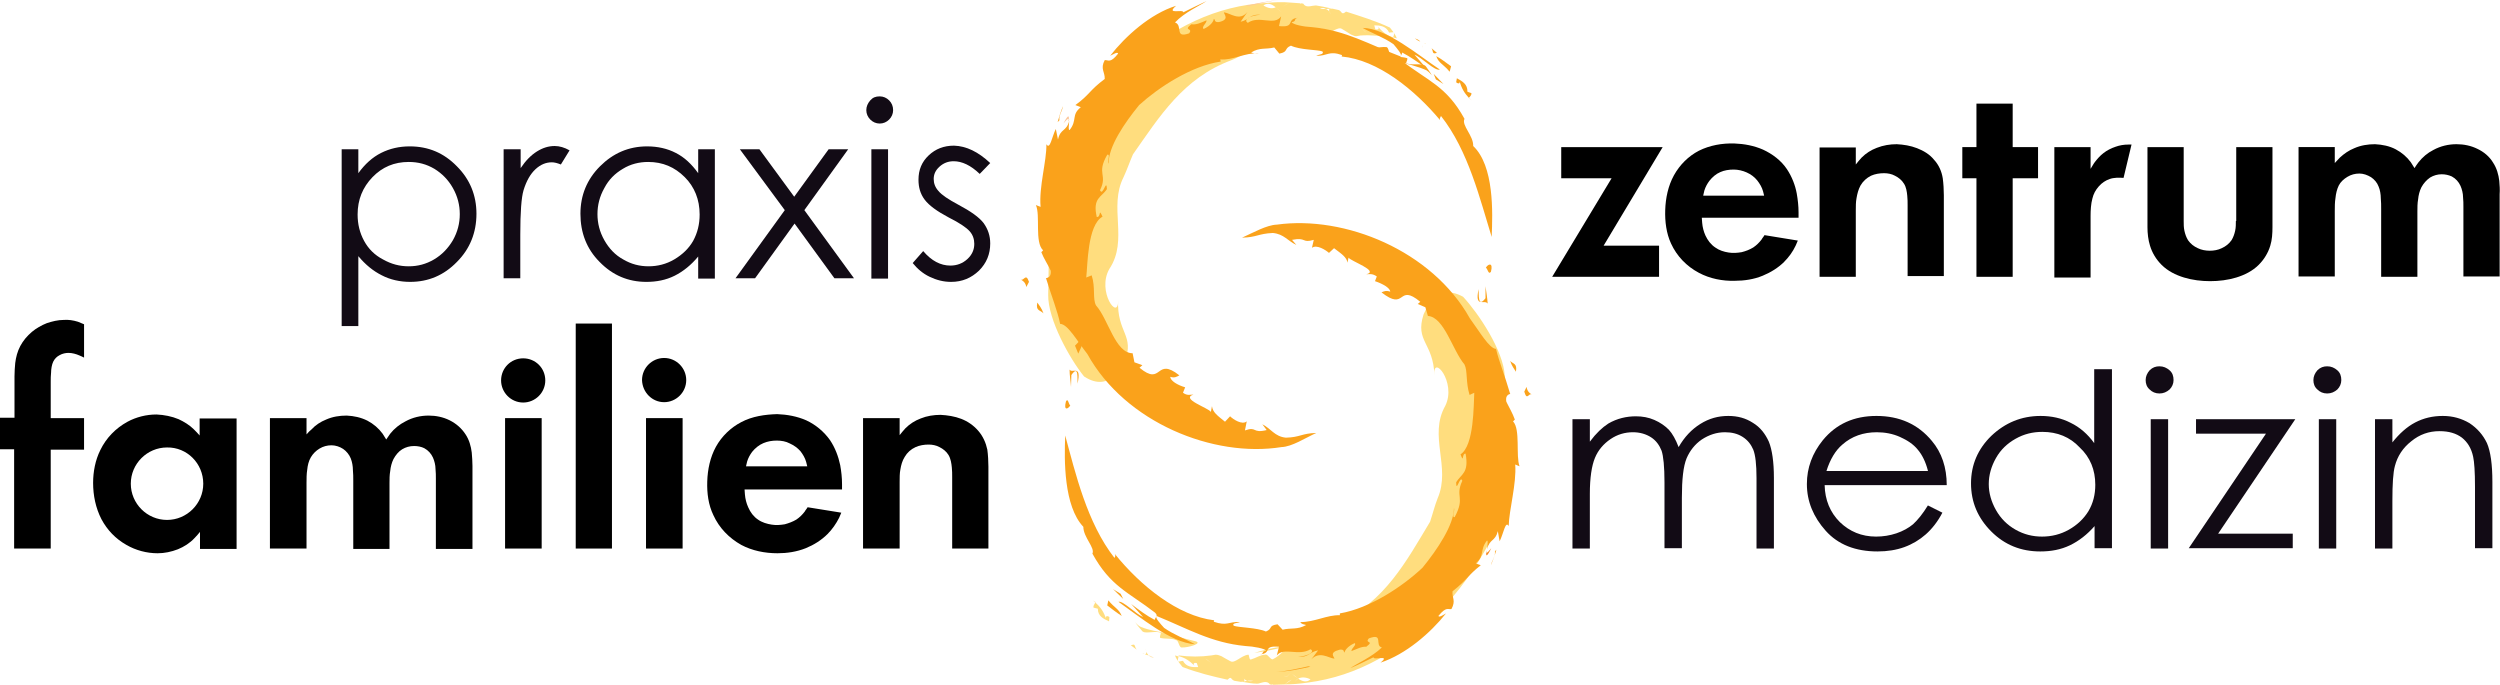 <?xml version="1.0" encoding="utf-8"?>
<!-- Generator: Adobe Illustrator 21.0.0, SVG Export Plug-In . SVG Version: 6.00 Build 0)  -->
<svg version="1.1" id="Ebene_1" xmlns="http://www.w3.org/2000/svg" xmlns:xlink="http://www.w3.org/1999/xlink" x="0px" y="0px"
	 width="690px" height="189px" viewBox="0 0 690 189" style="enable-background:new 0 0 690 189;" xml:space="preserve">
<style type="text/css">
	.st0{fill-rule:evenodd;clip-rule:evenodd;fill:#120B15;}
	.st1{fill-rule:evenodd;clip-rule:evenodd;}
	.st2{fill-rule:evenodd;clip-rule:evenodd;fill:#FFDD7E;}
	.st3{fill-rule:evenodd;clip-rule:evenodd;fill:#FAA21B;}
	.st4{fill-rule:evenodd;clip-rule:evenodd;fill:#FFE5B0;}
	.st5{fill-rule:evenodd;clip-rule:evenodd;fill:#FCC79B;}
	.st6{fill-rule:evenodd;clip-rule:evenodd;fill:#F6861F;}
</style>
<g>
	<path class="st0" d="M112.8,44.7c-4,0-7.3,1.4-10,4.2c-2.7,2.8-4.1,6.2-4.1,10.3c0,2.7,0.6,5.1,1.8,7.3c1.2,2.2,2.9,3.9,5.2,5.1
		c2.3,1.3,4.6,1.9,7.1,1.9c2.5,0,4.8-0.6,7-1.9c2.2-1.3,3.9-3.1,5.2-5.3c1.3-2.3,1.9-4.7,1.9-7.2c0-2.5-0.6-4.9-1.9-7.2
		c-1.3-2.3-3-4-5.1-5.3C117.7,45.3,115.4,44.7,112.8,44.7L112.8,44.7L112.8,44.7z M94.3,41.2h4.6v6.6c1.8-2.5,3.9-4.4,6.3-5.6
		c2.4-1.2,5-1.8,7.9-1.8c5.1,0,9.4,1.8,13,5.5c3.6,3.6,5.4,8,5.4,13.1c0,5.2-1.8,9.7-5.4,13.3c-3.6,3.7-7.9,5.5-12.9,5.5
		c-2.8,0-5.5-0.6-7.8-1.8c-2.4-1.2-4.5-2.9-6.5-5.3v19.3h-4.6V41.2L94.3,41.2L94.3,41.2z"/>
	<path class="st0" d="M139.1,41.2h4.6v5.2c1.4-2.1,2.9-3.6,4.5-4.6c1.6-1,3.2-1.5,4.9-1.5c1.3,0,2.7,0.4,4.1,1.2l-2.4,3.9
		c-1-0.4-1.8-0.6-2.5-0.6c-1.6,0-3.1,0.6-4.5,1.9c-1.4,1.3-2.5,3.2-3.3,5.8c-0.6,2-0.9,6.1-0.9,12.3v12h-4.6V41.2L139.1,41.2
		L139.1,41.2z"/>
	<path class="st0" d="M178.9,44.7c-2.5,0-4.9,0.6-7,1.9c-2.2,1.3-3.9,3-5.1,5.3c-1.3,2.3-1.9,4.7-1.9,7.2c0,2.5,0.6,4.9,1.9,7.2
		c1.3,2.3,3,4.1,5.2,5.3c2.2,1.3,4.5,1.9,7,1.9c2.5,0,4.9-0.6,7.1-1.9c2.2-1.3,4-3,5.2-5.1c1.2-2.2,1.8-4.6,1.8-7.3
		c0-4.1-1.4-7.6-4.1-10.3C186.2,46.1,182.9,44.7,178.9,44.7L178.9,44.7L178.9,44.7z M197.3,41.2v35.7h-4.6v-6.1
		c-1.9,2.3-4.1,4.1-6.5,5.3c-2.4,1.2-5,1.7-7.8,1.7c-5,0-9.3-1.8-12.9-5.5c-3.6-3.6-5.3-8.1-5.3-13.3c0-5.1,1.8-9.5,5.4-13.1
		c3.6-3.6,7.9-5.5,13-5.5c2.9,0,5.6,0.6,7.9,1.8c2.4,1.2,4.4,3.1,6.2,5.6v-6.6H197.3L197.3,41.2L197.3,41.2z"/>
	<polygon class="st0" points="204.2,41.2 209.6,41.2 219.2,54.3 228.7,41.2 234.1,41.2 222,58 235.7,76.8 230.3,76.8 219.3,61.7 
		208.4,76.8 203,76.8 216.6,58 204.2,41.2 204.2,41.2 	"/>
	<path class="st0" d="M240.5,41.2h4.6v35.7h-4.6V41.2L240.5,41.2L240.5,41.2z M242.8,26.6c1,0,1.9,0.4,2.6,1.1
		c0.7,0.7,1.1,1.6,1.1,2.7c0,1-0.4,1.9-1.1,2.6c-0.7,0.7-1.6,1.1-2.6,1.1c-1,0-1.9-0.4-2.6-1.1c-0.7-0.7-1.1-1.6-1.1-2.6
		c0-1,0.4-1.9,1.1-2.7C240.9,26.9,241.7,26.6,242.8,26.6L242.8,26.6L242.8,26.6z"/>
	<path class="st0" d="M273.3,45l-2.9,3c-2.5-2.4-4.9-3.5-7.2-3.5c-1.5,0-2.8,0.5-3.9,1.5c-1.1,1-1.6,2.1-1.6,3.4
		c0,1.2,0.4,2.3,1.3,3.3c0.9,1.1,2.7,2.3,5.5,3.8c3.4,1.8,5.8,3.5,7,5.1c1.2,1.7,1.8,3.5,1.8,5.6c0,2.9-1,5.4-3.1,7.5
		c-2.1,2-4.6,3.1-7.7,3.1c-2.1,0-4-0.5-5.9-1.4c-1.9-0.9-3.4-2.2-4.7-3.8l2.9-3.3c2.3,2.7,4.8,4,7.5,4c1.8,0,3.4-0.6,4.7-1.8
		c1.3-1.2,1.9-2.6,1.9-4.2c0-1.3-0.4-2.5-1.3-3.5c-0.9-1-2.8-2.3-5.8-3.8c-3.2-1.7-5.4-3.3-6.6-4.9c-1.2-1.6-1.7-3.4-1.7-5.5
		c0-2.7,0.9-4.9,2.8-6.7c1.9-1.8,4.2-2.7,7-2.7C266.7,40.3,270,41.9,273.3,45L273.3,45L273.3,45z"/>
	<path class="st0" d="M434,115.7h4.8v6.2c1.7-2.3,3.4-3.9,5.1-5c2.4-1.4,5-2,7.6-2c1.8,0,3.5,0.3,5.1,1c1.6,0.7,2.9,1.6,4,2.7
		c1,1.1,1.9,2.7,2.7,4.8c1.6-2.8,3.6-4.9,6-6.4c2.4-1.5,4.9-2.2,7.7-2.2c2.6,0,4.8,0.6,6.8,1.9c2,1.2,3.4,3,4.4,5.2
		c0.9,2.2,1.4,5.6,1.4,10v19.5h-4.8v-19.4c0-3.8-0.3-6.4-0.9-7.9c-0.6-1.4-1.5-2.6-2.9-3.5c-1.4-0.9-3-1.3-4.9-1.3
		c-2.3,0-4.4,0.7-6.4,2c-1.9,1.3-3.3,3.1-4.2,5.2c-0.9,2.2-1.3,5.8-1.3,10.9v13.9h-4.8v-18.2c0-4.3-0.3-7.2-0.8-8.7
		c-0.6-1.5-1.5-2.8-2.9-3.7c-1.4-0.9-3.1-1.4-5-1.4c-2.2,0-4.3,0.6-6.2,1.9c-1.9,1.3-3.4,3-4.3,5.2c-0.9,2.2-1.4,5.5-1.4,9.9v15.1
		H434V115.7L434,115.7L434,115.7z"/>
	<path class="st0" d="M532.1,129.9c-0.6-2.4-1.6-4.4-2.8-5.8c-1.2-1.5-2.9-2.6-4.9-3.5c-2-0.9-4.2-1.3-6.4-1.3
		c-3.7,0-6.9,1.1-9.5,3.4c-1.9,1.6-3.4,4.1-4.4,7.3H532.1L532.1,129.9L532.1,129.9z M532.1,139.5l4,2c-1.3,2.5-2.9,4.5-4.6,6
		c-1.7,1.5-3.7,2.7-5.9,3.5c-2.2,0.8-4.7,1.2-7.4,1.2c-6.1,0-10.9-1.9-14.3-5.7c-3.4-3.8-5.2-8.1-5.2-12.9c0-4.5,1.5-8.5,4.4-12.1
		c3.7-4.5,8.6-6.7,14.8-6.7c6.4,0,11.5,2.3,15.3,6.9c2.7,3.2,4.1,7.3,4.1,12.2h-33.7c0.1,4.1,1.5,7.5,4.2,10.2c2.7,2.6,6,4,10,4
		c1.9,0,3.8-0.3,5.6-0.9c1.8-0.6,3.4-1.5,4.6-2.5C529.3,143.5,530.7,141.8,532.1,139.5L532.1,139.5L532.1,139.5z"/>
	<path class="st0" d="M563.7,119.2c-2.7,0-5.1,0.6-7.4,1.9c-2.3,1.3-4.1,3-5.4,5.3c-1.3,2.3-2,4.7-2,7.2c0,2.5,0.7,4.9,2,7.2
		c1.3,2.3,3.1,4.1,5.4,5.4c2.3,1.3,4.7,1.9,7.3,1.9c2.6,0,5.1-0.6,7.4-1.9c2.3-1.3,4.1-3,5.4-5.1c1.3-2.2,1.9-4.6,1.9-7.3
		c0-4.1-1.4-7.6-4.3-10.3C571.3,120.6,567.8,119.2,563.7,119.2L563.7,119.2L563.7,119.2z M582.9,101.9v49.4h-4.8v-6.1
		c-2,2.3-4.3,4.1-6.8,5.3c-2.5,1.2-5.2,1.7-8.2,1.7c-5.3,0-9.8-1.8-13.5-5.5c-3.7-3.7-5.6-8.1-5.6-13.3c0-5.1,1.9-9.5,5.6-13.1
		c3.8-3.6,8.3-5.5,13.6-5.5c3,0,5.8,0.6,8.3,1.9c2.5,1.2,4.7,3.1,6.5,5.6v-20.4H582.9L582.9,101.9L582.9,101.9z"/>
	<path class="st0" d="M593.6,115.7h4.8v35.7h-4.8V115.7L593.6,115.7L593.6,115.7z M596,101.1c1.1,0,2,0.4,2.8,1.1
		c0.8,0.7,1.1,1.6,1.1,2.7c0,1-0.4,1.9-1.1,2.6c-0.8,0.7-1.7,1.1-2.8,1.1c-1.1,0-2-0.4-2.7-1.1c-0.8-0.7-1.1-1.6-1.1-2.6
		c0-1,0.4-1.9,1.1-2.7C594.1,101.4,595,101.1,596,101.1L596,101.1L596,101.1z"/>
	<polygon class="st0" points="606.1,115.7 633.5,115.7 612.2,147.3 632.8,147.3 632.8,151.3 604.1,151.3 625.4,119.7 606.1,119.7 
		606.1,115.7 606.1,115.7 	"/>
	<path class="st0" d="M640,115.7h4.8v35.7H640V115.7L640,115.7L640,115.7z M642.3,101.1c1.1,0,2,0.4,2.8,1.1
		c0.8,0.7,1.1,1.6,1.1,2.7c0,1-0.4,1.9-1.1,2.6c-0.8,0.7-1.7,1.1-2.8,1.1c-1.1,0-2-0.4-2.7-1.1c-0.8-0.7-1.1-1.6-1.1-2.6
		c0-1,0.4-1.9,1.1-2.7C640.4,101.4,641.3,101.1,642.3,101.1L642.3,101.1L642.3,101.1z"/>
	<path class="st0" d="M655.5,115.7h4.8v6.4c1.9-2.4,4-4.3,6.3-5.5c2.3-1.2,4.8-1.8,7.6-1.8c2.8,0,5.2,0.7,7.4,2
		c2.1,1.4,3.7,3.2,4.8,5.5c1,2.3,1.5,5.9,1.5,10.7v18.3h-4.8v-17c0-4.1-0.2-6.8-0.5-8.2c-0.5-2.4-1.6-4.1-3.1-5.3
		c-1.6-1.2-3.6-1.8-6.2-1.8c-2.9,0-5.5,0.9-7.8,2.8c-2.3,1.8-3.8,4.1-4.5,6.8c-0.5,1.8-0.7,5-0.7,9.7v13.1h-4.8V115.7L655.5,115.7
		L655.5,115.7z"/>
	<path class="st1" d="M3.9,151.4h10.1v-27.3h9.2v-8.7h-9.2v-10c0-0.8,0-1.8,0.1-2.6c0-0.9,0.2-2.2,0.6-3c0.4-0.8,1-1.4,1.8-1.8
		c0.7-0.4,1.6-0.6,2.4-0.6c1,0,2.1,0.3,3,0.7c0.4,0.2,1,0.4,1.3,0.6v-9.2c-0.5-0.2-1.2-0.5-1.7-0.7c-1.3-0.4-2.6-0.6-3.9-0.5
		c-1.6,0-3.2,0.4-4.7,0.9c-1.5,0.6-2.9,1.4-4.1,2.4c-1.3,1.1-2.4,2.4-3.2,3.9c-0.8,1.5-1.2,3.1-1.4,4.7c-0.1,1.1-0.2,2.5-0.2,3.7
		v11.4H0v8.7h3.9V151.4L3.9,151.4L3.9,151.4z"/>
	<path class="st1" d="M56.1,133.5c0,5.5-4.5,10-10,10c-5.5,0-10-4.5-10-10c0-5.5,4.5-10,10-10C51.6,123.4,56.1,127.9,56.1,133.5
		L56.1,133.5L56.1,133.5z M35.2,116.4c-3.3,1.8-5.9,4.5-7.5,7.8c-1.4,2.8-2,6-2,9.1c0,3.4,0.7,6.9,2.3,10c1.6,3,3.9,5.4,6.9,7.1
		c2.6,1.5,5.6,2.3,8.6,2.3c1.9,0,3.8-0.4,5.6-1.1c1.7-0.7,3.3-1.7,4.6-3.1c0.5-0.5,1.1-1.2,1.5-1.7v4.7h10.1v-36H55.1v4.7
		c-0.4-0.5-1.1-1.2-1.6-1.7c-1.2-1.2-2.7-2.1-4.2-2.8c-1.9-0.8-4-1.2-6.1-1.3C40.4,114.4,37.6,115.1,35.2,116.4L35.2,116.4
		L35.2,116.4z"/>
	<path class="st1" d="M84.6,119.9v-4.5H74.5v36h10.1v-18.1c0-1.2,0-2.5,0.2-3.7c0.1-1.1,0.4-2.4,1-3.4c0.6-1,1.4-1.8,2.4-2.4
		c1-0.6,2.1-0.9,3.3-0.9c1.1,0,2.3,0.4,3.2,1c0.9,0.6,1.7,1.6,2.1,2.6c0.4,1,0.6,2.2,0.6,3.2c0.1,1,0.1,2,0.1,3v18.8h10v-18.1
		c0-1.1,0-2.3,0.2-3.4c0.1-1.1,0.4-2.3,0.9-3.3c0.6-1.1,1.4-2.1,2.4-2.7c1-0.6,2.1-0.9,3.3-0.9c1,0,2,0.2,2.8,0.6
		c1.1,0.6,1.9,1.5,2.4,2.6c0.4,0.9,0.7,2.1,0.7,3.1c0.1,0.9,0.1,1.9,0.1,2.7v19.4h10.1v-22.9c0-1.2-0.1-2.5-0.2-3.7
		c-0.2-1.7-0.7-3.5-1.7-5c-1.1-1.7-2.6-3-4.4-3.9c-1.8-0.9-3.8-1.3-5.8-1.3c-2.2,0-4.4,0.5-6.4,1.6c-1.6,0.8-3.1,2-4.2,3.4
		c-0.3,0.5-0.8,1.1-1.1,1.6c-0.3-0.5-0.7-1.1-1-1.6c-1.1-1.5-2.5-2.7-4.2-3.6c-1.8-0.9-3.7-1.3-5.7-1.4c-2,0-3.9,0.3-5.7,1.1
		c-1.5,0.6-2.9,1.5-4,2.7C85.6,118.8,85,119.4,84.6,119.9L84.6,119.9L84.6,119.9z"/>
	<path class="st1" d="M144.4,98.9c-3.4,0-6.1,2.7-6.1,6.1c0,3.3,2.7,6.1,6.1,6.1c3.3,0,6.1-2.7,6.1-6.1
		C150.5,101.6,147.8,98.9,144.4,98.9L144.4,98.9L144.4,98.9z"/>
	<polygon class="st1" points="139.4,151.4 149.5,151.4 149.5,115.4 139.4,115.4 139.4,151.4 	"/>
	<polygon class="st1" points="158.9,151.4 168.9,151.4 168.9,89.3 158.9,89.3 158.9,151.4 	"/>
	<path class="st1" d="M183.3,111c3.3,0,6.1-2.7,6.1-6.1c0-3.3-2.7-6.1-6.1-6.1c-3.3,0-6.1,2.7-6.1,6.1
		C177.3,108.3,180,111,183.3,111L183.3,111L183.3,111z"/>
	<polygon class="st1" points="178.3,151.4 188.4,151.4 188.4,115.4 178.3,115.4 178.3,151.4 	"/>
	<path class="st1" d="M220.9,124.5c0.7,0.9,1.3,1.9,1.6,3c0.1,0.4,0.2,0.9,0.3,1.2h-16.9c0.1-0.4,0.2-0.9,0.3-1.3
		c0.3-1,0.8-1.9,1.4-2.7c0.8-1,1.9-1.9,3.1-2.4c1.2-0.5,2.4-0.7,3.7-0.7c1.2,0,2.5,0.2,3.6,0.8C219.1,122.9,220.1,123.6,220.9,124.5
		L220.9,124.5L220.9,124.5z M204.6,116.5c-2.9,1.5-5.4,3.9-7,6.8c-1.6,2.9-2.3,6.3-2.4,9.6c-0.1,3.2,0.3,6.4,1.7,9.3
		c1.6,3.5,4.3,6.3,7.7,8.2c3,1.6,6.5,2.3,10,2.3c2.6,0,5.3-0.4,7.8-1.4c2.2-0.9,4.3-2.2,6-3.9c1.3-1.3,2.4-2.9,3.2-4.5
		c0.2-0.4,0.4-1,0.6-1.4l-9.3-1.5c-0.2,0.4-0.6,0.8-0.8,1.2c-0.6,0.8-1.4,1.6-2.3,2.2c-1,0.6-2.1,1-3.2,1.3
		c-1.2,0.2-2.4,0.3-3.6,0.1c-1.3-0.2-2.7-0.6-3.8-1.4c-1.2-0.8-2.1-2-2.7-3.4c-0.5-1.1-0.8-2.3-0.9-3.5c0-0.4-0.1-0.9-0.1-1.4h26.9
		c0-0.4,0-1.1,0-1.5c0-1.8-0.2-3.5-0.5-5.2c-0.5-2.4-1.4-4.8-2.8-6.9c-1.7-2.4-4-4.3-6.6-5.5c-2.5-1.1-5.3-1.6-8-1.7
		C211.1,114.4,207.6,114.9,204.6,116.5L204.6,116.5L204.6,116.5z"/>
	<path class="st1" d="M259.6,114.5c-1.9,0-3.8,0.3-5.5,1c-1.6,0.6-3,1.5-4.2,2.7c-0.5,0.5-1.1,1.3-1.6,1.9v-4.7h-10.1v36h10.1V133
		c0-1.1,0-2.4,0.2-3.4c0.2-1.2,0.5-2.4,1.2-3.5c0.7-1.2,1.7-2.1,3-2.7c1.1-0.5,2.4-0.7,3.6-0.7c1,0,2.1,0.2,3,0.7
		c1,0.5,1.9,1.2,2.5,2.2c0.6,1,0.8,2.3,0.9,3.4c0.1,0.9,0.1,1.8,0.1,2.7v19.7h10v-22.6c0-1.4-0.1-3.3-0.3-4.7
		c-0.4-1.9-1.2-3.7-2.5-5.2c-1.3-1.5-2.9-2.6-4.7-3.3C263.5,114.9,261.5,114.6,259.6,114.5L259.6,114.5L259.6,114.5z"/>
	<polygon class="st1" points="458.9,40.6 430.9,40.6 430.9,49.2 444.8,49.2 428.4,76.4 457.9,76.4 457.9,67.8 442.6,67.8 
		458.9,40.6 458.9,40.6 	"/>
	<path class="st1" d="M470.1,53.9c0.1-0.4,0.2-0.9,0.3-1.3c0.3-1,0.8-1.9,1.4-2.7c0.8-1,1.8-1.9,3-2.4c1.1-0.5,2.4-0.7,3.7-0.7
		c1.2,0,2.5,0.3,3.6,0.8c1.1,0.5,2.1,1.2,2.9,2.2c0.7,0.9,1.3,1.9,1.6,3c0.1,0.4,0.2,0.9,0.3,1.2H470.1L470.1,53.9L470.1,53.9z
		 M493.2,46.7c-1.6-2.4-4-4.2-6.6-5.4c-2.5-1.1-5.2-1.6-7.9-1.7c-3.4-0.1-6.8,0.5-9.8,2c-2.9,1.5-5.3,3.9-6.9,6.8
		c-1.6,2.9-2.3,6.3-2.4,9.6c-0.1,3.1,0.3,6.4,1.6,9.2c1.6,3.5,4.3,6.3,7.7,8.1c3,1.6,6.5,2.3,9.9,2.2c2.6,0,5.3-0.4,7.7-1.4
		c2.2-0.9,4.3-2.2,5.9-3.8c1.3-1.3,2.4-2.8,3.2-4.5c0.2-0.4,0.4-1,0.6-1.4l-9.2-1.5c-0.2,0.4-0.6,0.8-0.8,1.2
		c-0.6,0.8-1.4,1.6-2.3,2.2c-1,0.6-2,1-3.2,1.3c-1.2,0.2-2.4,0.3-3.6,0.1c-1.3-0.2-2.6-0.6-3.7-1.4c-1.2-0.8-2.1-2-2.7-3.3
		c-0.5-1.1-0.8-2.3-0.9-3.5c0-0.4-0.1-0.9-0.1-1.4h26.7c0-0.4,0-1.1,0-1.5c0-1.7-0.2-3.5-0.5-5.2C495.5,51.2,494.6,48.8,493.2,46.7
		L493.2,46.7L493.2,46.7z"/>
	<path class="st1" d="M533.8,44.1c-1.2-1.5-2.9-2.5-4.7-3.2c-1.8-0.7-3.7-1-5.6-1.1c-1.9,0-3.7,0.3-5.5,1c-1.6,0.6-3,1.5-4.2,2.7
		c-0.5,0.5-1.1,1.3-1.6,1.9v-4.7h-10v35.7h10V58.1c0-1.1,0-2.4,0.2-3.4c0.2-1.2,0.5-2.4,1.1-3.5c0.7-1.2,1.7-2.1,2.9-2.7
		c1.1-0.5,2.4-0.7,3.6-0.7c1,0,2.1,0.2,3,0.7c1,0.5,1.9,1.2,2.5,2.2c0.6,0.9,0.8,2.2,0.9,3.3c0.1,0.9,0.1,1.8,0.1,2.7v19.5h10V53.9
		c0-1.4-0.1-3.3-0.3-4.7C535.9,47.3,535.1,45.5,533.8,44.1L533.8,44.1L533.8,44.1z"/>
	<polygon class="st1" points="555.5,28.6 545.5,28.6 545.5,40.6 541.6,40.6 541.6,49.2 545.5,49.2 545.5,76.4 555.5,76.4 
		555.5,49.2 562.5,49.2 562.5,40.6 555.5,40.6 555.5,28.6 555.5,28.6 	"/>
	<path class="st1" d="M588.3,39.9c-0.3,0-0.6,0-0.9,0c-1.2,0-2.4,0.2-3.5,0.6c-1.2,0.4-2.4,1-3.4,1.8c-0.9,0.7-1.6,1.5-2.3,2.4
		c-0.4,0.5-0.8,1.3-1.2,1.9v-6H567v36H577V59.6c0-1.5,0.1-3.4,0.5-4.8c0.3-1.3,0.9-2.4,1.8-3.4c0.8-0.9,1.8-1.6,3-2
		c1.1-0.4,2.6-0.4,3.8-0.3L588.3,39.9L588.3,39.9L588.3,39.9z"/>
	<path class="st1" d="M617.1,61c0,0.9,0,1.8-0.2,2.7c-0.2,0.9-0.5,1.8-1,2.6c-0.7,1-1.6,1.7-2.7,2.2c-1,0.5-2.2,0.7-3.3,0.7
		c-1.1,0-2.3-0.2-3.3-0.7c-1.1-0.5-2-1.2-2.7-2.2c-0.5-0.8-0.8-1.7-1-2.6c-0.2-0.9-0.2-1.8-0.2-2.7V40.6h-10v22.1
		c0,1.7,0.2,3.5,0.7,5.1c0.6,2,1.7,3.8,3.2,5.3c1.7,1.7,3.9,2.8,6.2,3.5c2.3,0.7,4.8,1,7.2,1c2.4,0,4.9-0.3,7.2-1
		c2.3-0.7,4.5-1.8,6.2-3.5c1.5-1.5,2.6-3.3,3.2-5.3c0.5-1.6,0.6-3.4,0.6-5.1V40.6h-10V61L617.1,61L617.1,61z"/>
	<path class="st1" d="M689.8,49.9c-0.2-1.7-0.7-3.5-1.7-5c-1-1.7-2.6-3-4.3-3.8c-1.8-0.9-3.8-1.3-5.8-1.3c-2.2,0-4.4,0.5-6.4,1.6
		c-1.6,0.8-3,2-4.1,3.4c-0.3,0.4-0.8,1.1-1.1,1.6c-0.3-0.5-0.7-1.1-1-1.6c-1.1-1.5-2.5-2.7-4.2-3.6c-1.7-0.9-3.7-1.3-5.7-1.4
		c-1.9,0-3.9,0.3-5.7,1.1c-1.5,0.6-2.8,1.5-4,2.6c-0.4,0.4-1,1.1-1.4,1.5v-4.4h-10v35.7h10v-18c0-1.2,0-2.5,0.2-3.7
		c0.1-1.1,0.4-2.4,0.9-3.4c0.5-1,1.4-1.8,2.4-2.4c1-0.6,2.1-0.9,3.3-0.9c1.1,0,2.2,0.4,3.2,1c0.9,0.6,1.7,1.5,2.1,2.6
		c0.4,0.9,0.6,2.2,0.6,3.2c0.1,1,0.1,2,0.1,3v18.7h10v-18c0-1.1,0-2.3,0.2-3.4c0.1-1.1,0.4-2.3,0.9-3.3c0.6-1.1,1.4-2,2.4-2.7
		c1-0.6,2.1-0.9,3.2-0.9c1,0,1.9,0.2,2.8,0.6c1.1,0.6,1.9,1.5,2.4,2.6c0.4,0.9,0.7,2.1,0.7,3.1c0.1,0.9,0.1,1.9,0.1,2.7v19.2h10
		V53.6C690,52.4,689.9,51.1,689.8,49.9L689.8,49.9L689.8,49.9z"/>
	<path class="st2" d="M312.1,178.1l1.6,1.2c-0.2-0.3-0.4-0.7-0.5-1.1C313,177.7,312.6,178,312.1,178.1L312.1,178.1L312.1,178.1z"/>
	<path class="st2" d="M316.4,179.9c0,0.3,0,0.6-0.4,0.7l0,0l1,0.3C316.7,180.5,316.5,180.2,316.4,179.9L316.4,179.9L316.4,179.9z"/>
	<path class="st2" d="M320.3,174.6c0.4,0-0.6,1.5,0.1,1.5c1.5,0.3,3.1,0,4.2,0.6c0.7-0.1,0.8,2.2,1.6,2c1.6,0.1,5.8-1.1,3.8-1.7
		c-3.1-0.8-5.2-1.2-7.9-2.2c-2.4-0.5-4.9-0.8-7.3-1.8c-0.6-0.3-1.1-0.8-1.5-1.3c0.5,0.8,1.1,1.5,1.8,2.3
		C315.8,175.2,318.4,174,320.3,174.6L320.3,174.6L320.3,174.6z"/>
	<path class="st2" d="M301.8,167.7c0.4,0.1,1.2,0.3,1.2,0.3c0,2.1,1.6,2.8,3.1,3.5l0.1-1.2c-0.7-0.5-1.2-0.2-0.9,0.6
		c-0.6-2-1.6-3.4-3-4.6C302.1,166.8,301.7,167.1,301.8,167.7L301.8,167.7L301.8,167.7z"/>
	<path class="st2" d="M326.4,184.1c4.2,1.6,8.3,2.6,12.4,3.5c0.4-0.3,0.6-0.7,1-0.4c0.3,0.4,0.6,0.6,0.9,0.7l1.8,0.3l0.7-0.1l0,0
		c0.4-0.2,0.3-0.5,0.1-0.8l-0.6-0.7c0.1,0.2,0.4,0.4,0.6,0.7c0.3,0.3,0.6,0.5,0.9,0.6c0.6-0.1,1.1,0,1.7,0c-0.7,0.2-1.2,0.1-1.7,0
		l-1,0.2l-0.3,0.1c1.4,0.2,2.7,0.5,4.1,0.5c0.3,0,0.6-0.1,0.9-0.2c1-0.3,2-0.5,2.6,0.4l0.7,0.1l-0.1-0.2l0.3,0.2l3.2-0.1
		c0.7-0.4,1.3-0.9,1.9-1.3c0,0,0.6,0.6,0.8,0.8c0.2-0.5,0.6-0.9,1-1.1c-0.6-0.4-1.2-0.9-1.7-1.3c-0.8-0.9-1.3,2-2.3,0.3
		c1,1.6,1.5-1.2,2.3-0.3c0.5,0.3,1.1,0.8,1.7,1.3c0.9-0.5,2.2-0.4,3.4,0.2c-1.1,1-2.4,0.5-3.4-0.2c-0.4,0.3-0.8,0.6-1,1.1
		c-0.3-0.3-0.8-0.8-0.8-0.8c-0.7,0.3-1.3,0.8-1.9,1.3c2.1,0,4.2-0.2,6.3-0.5c13.9-1.8,25.8-8.8,36.1-19.3c5.6-5.7,10.2-12.2,14-19.2
		c7.3-14.5,5.2-29.4,4.3-46.2c-0.3-6.8-7.2-17.2-11.5-21.8c-7.8-4.3-10.6,4.5-10.9,4.9c-2.4,7.5,2.7,7.7,3,16.8
		c-0.6-6.1,6.2,1.9,3,8.4c-4.7,8.3,1.6,16.9-2.1,25.5c-0.8,2-1.3,4.1-2.1,6.5c-6.5,10.8-12.4,22-25.2,27.9c-3.2,1.5-5.7,4.2-8.6,5.9
		c-2.2,0.7-4.8,0.5-6.7,0.6c-2.9,0.4-5.4,1-8,1.8c2.8-0.4,4.8-0.8,7.8-1.5c2-0.3-1.1,2.5-2.6,3.2c-0.6,0.5-1.6-1.6-2.2-1.2
		c-1.3,0-2.5,0.9-3.9,1.3c-0.6,0.3-0.5-1.5-0.8-1.3c-1.9,0.2-3.7,2.5-4.9,1.8c-0.9-0.5-1.7-0.9-2.5-1.4c-0.5-0.2-1-0.4-1.6-0.4
		l-1.2,0.2c0.1,0.6,0.1,1.3,0,2c-0.5-0.2-1.1-0.8-1.6-1.1c0.5,0.2,1.1,0.9,1.6,1.1c0.1-0.7,0.1-1.4,0-2c-2.8,0.4-6,0.4-9,0l0,0.2
		c1.7,0.4,3.1,1.3,4.5,2.8c-0.6-0.6-0.4-1.1,0.5-0.9l0.4,1.1c-1.6,0.1-3.3,0-4.2-1.7c0,0-0.8,0.1-1.2,0.2c-0.4-0.4-0.1-0.9,0-1.4
		l-1-0.3C324.7,182.2,326.4,184.1,326.4,184.1L326.4,184.1L326.4,184.1z"/>
	<path class="st2" d="M383.6,7.6c-4.1-1.9-8.1-3.1-12.1-4.4c-0.4,0.3-0.7,0.6-1.1,0.4c-0.3-0.4-0.5-0.6-0.8-0.8l-1.8-0.4l-0.7,0l0,0
		c-0.4,0.2-0.3,0.4-0.2,0.8l0.5,0.8c-0.1-0.2-0.4-0.5-0.5-0.8c-0.2-0.3-0.5-0.5-0.9-0.7c-0.6,0-1.1,0-1.7-0.2
		c0.7-0.2,1.2-0.1,1.7,0.2l1-0.1l0.3-0.1c-1.4-0.3-2.7-0.6-4.1-0.8c-0.3,0-0.6,0.1-0.9,0.1c-1,0.2-2,0.4-2.6-0.6l-0.7-0.1l0.1,0.2
		l-0.3-0.2L356,0.7c-0.7,0.4-1.4,0.8-2,1.1c0,0-0.5-0.6-0.8-0.9c-0.3,0.5-0.6,0.8-1.1,1.1c0.6,0.5,1.2,1,1.6,1.4
		c0.7,0.9,1.4-1.9,2.3-0.2c-0.9-1.7-1.6,1.1-2.3,0.2c-0.5-0.4-1-0.9-1.6-1.4c-0.9,0.5-2.2,0.3-3.4-0.5c1.2-0.9,2.4-0.3,3.4,0.5
		c0.4-0.2,0.8-0.6,1.1-1.1c0.3,0.3,0.8,0.9,0.8,0.9c0.7-0.3,1.3-0.7,2-1.1c-2.1-0.2-4.2-0.1-6.3,0.1c-14,0.7-26.4,6.9-37.4,16.7
		c-6,5.3-11.1,11.4-15.3,18.1c-8.3,14-7.3,28.9-7.7,45.8c-0.1,6.8,6,17.7,9.9,22.5c7.4,4.9,10.9-3.7,11.2-4.1
		c2.9-7.3-2.2-7.9-1.8-17c0.2,6.1-6-2.4-2.4-8.6c5.3-8-0.3-17,3.9-25.3c0.9-1.9,1.6-4,2.6-6.3c7.3-10.4,13.9-21.1,27.2-26
		c3.3-1.3,6-3.7,9-5.3c2.3-0.5,4.9-0.2,6.7-0.1c2.9-0.2,5.5-0.6,8.1-1.3c-2.8,0.1-4.9,0.4-7.9,0.9c-2.1,0.2,1.3-2.4,2.8-3
		c0.6-0.5,1.5,1.7,2.1,1.3c1.3,0.1,2.5-0.7,4-1.1c0.7-0.3,0.3,1.5,0.7,1.4c1.9-0.1,3.9-2.2,5-1.4c0.9,0.5,1.6,1,2.4,1.5
		c0.5,0.2,1,0.5,1.5,0.5l1.2-0.2c-0.1-0.6,0-1.3,0.1-2c0.5,0.2,1.1,0.9,1.5,1.2c-0.5-0.3-1-1-1.5-1.2c-0.1,0.7-0.2,1.4-0.1,2
		c2.8-0.2,6,0.1,9,0.7l0-0.2c-1.7-0.5-3-1.5-4.3-3.1c0.6,0.7,0.3,1.1-0.6,0.9l-0.3-1.1c1.6,0,3.3,0.2,4.1,2c0,0,0.8-0.1,1.2-0.1
		c0.3,0.4,0.1,0.9-0.1,1.4l1,0.3C385.3,9.6,383.6,7.6,383.6,7.6L383.6,7.6L383.6,7.6z"/>
	<path class="st3" d="M396.6,14.6l-1.5-1.3c0.2,0.3,0.3,0.7,0.4,1.1C395.7,14.9,396.1,14.7,396.6,14.6L396.6,14.6L396.6,14.6z"/>
	<polygon class="st4" points="393.6,12.1 393.4,11.9 393,11.9 393.6,12.1 393.6,12.1 	"/>
	<path class="st3" d="M390.5,10.6c0.5,0.4,1,0.7,1.5,0.9C391.7,11.1,391.2,10.8,390.5,10.6L390.5,10.6L390.5,10.6z"/>
	<path class="st3" d="M392.5,12.5c0,0.3,0.2,0.7,0.2,0.9L392.5,12.5L392.5,12.5L392.5,12.5z"/>
	<path class="st3" d="M388.2,17.5c-0.4,0,0.7-1.5,0-1.5c-1.5-0.4-3-0.2-4.2-0.9c-0.7,0-0.7-2.2-1.4-2.1c-1.6-0.2-5.9,0.7-3.9,1.4
		c3,1,5.1,1.6,7.8,2.7c2.3,0.7,4.8,1.2,7.2,2.3c0.6,0.4,1.1,0.9,1.5,1.4c-0.4-0.8-1-1.5-1.6-2.4C392.8,17.2,390.1,18.2,388.2,17.5
		L388.2,17.5L388.2,17.5z"/>
	<path class="st3" d="M406.1,25.7c-0.4-0.1-1.1-0.4-1.1-0.4c0.1-2-1.4-2.9-2.9-3.7l-0.2,1.1c0.7,0.6,1.2,0.3,0.9-0.5
		c0.5,2.1,1.4,3.5,2.6,4.8C405.8,26.6,406.2,26.2,406.1,25.7L406.1,25.7L406.1,25.7z"/>
	<polygon class="st4" points="406.2,27.7 405.5,27 405.4,27.1 406.2,27.7 406.2,27.7 406.2,27.7 	"/>
	<path class="st3" d="M411.5,75c0.7-2.7-0.8-2.2-1.4-1.1C410.6,74.1,410.8,76,411.5,75L411.5,75L411.5,75z"/>
	<path class="st3" d="M410.6,83.8c-0.1-1.6-0.4-3.3-0.6-4.8l0,3.3c-2.2,2.9-1.8-1.2-1.9-2.5C406.9,85.2,409.8,82.5,410.6,83.8
		L410.6,83.8L410.6,83.8z"/>
	<path class="st5" d="M293.5,34.1c0.6-0.7,1.2-1.5,1.5-1.2C295.1,31.9,294.8,31.5,293.5,34.1L293.5,34.1L293.5,34.1z"/>
	<polygon class="st3" points="295,32.9 294.9,33.6 295.1,33 295,32.9 295,32.9 	"/>
	<path class="st3" d="M345.3,14.5c2.4-1.5,4-0.8,6.4-1.4l1.4,1.7c2.6-0.5,1.2-1.4,3.2-2.2c2.4,1.2,7.5,1.1,8.7,1.6
		c0.6,0.9-1.2,0.8-1.7,1.2c3.1,0.1,3.4-1.5,7.1-0.2l-0.1,0.4c9.9,0.9,20.1,9.1,27.2,17.6c-0.3-0.7,0.1-0.7,0.2-1.2
		c7.6,9.6,10.8,23.1,14,33.4c0.3-6.8,0.7-19.6-5.1-25.1c0.1-2.9-3.3-5.7-2.4-7.5c-5-9.1-10.1-10.4-17.4-16.1c-0.9-1,0.1-1.3,0.2-2.2
		c2.3,1.2,4.4,2.7,6.6,4.3l-3.2-3.7c2.1,0.8,5.6,4.6,7,4.1c-6-4-14.7-11.4-21.3-11.5c2.4,1.4,5.8,2.6,8.5,4.5c1,1.2,2.5,2.9,2,3.4
		c-8.7-3.3-15.1-7.2-24.4-8.1c-2.3-0.1-5.4-0.7-5.7-1.4c1.5-0.2,0.4-0.9,1.7-1.2c-3.4,0.4-0.5,2.8-5.2,2.3l0.6-2.7
		c-1.9,2.8-6-0.4-9.2,1.8c-1.4-0.8,0.7-2.1,3.5-2.2c-3.1-0.3-3.2,1.5-5.5,1.9l1.9-2.7c-2.2,2.7-4.7,0.3-6.5,0.1c0,0.6,1.7,2-1.4,2.7
		c-1.4,0.1-0.9-0.7-1.4-0.9c0,0.6-0.8,1.9-2.8,2.8c-0.7-0.6,0.9-1.6,0.8-2.4c-1.6,0.7-2.8,1.3-4.2,1.1c-2.4,1.9,0.6,0.9-0.6,2.5
		c-4.2,1.5-1.6-2.2-3.9-3c2.6-2.8,7-4.7,8.7-5.9c-2.2,1-4.3,2.1-6.4,3.1c0-1-5,0.8-2-1.8c-7.1,2.2-14,8.4-18.2,13.8
		c0.9-0.4,2-1.2,2.2-0.6c-2.2,2.8-2.7,1.7-3.7,1.8c-1.3,2.4,0.1,3.3,0,5.2c-4.3,3.2-4.1,4.3-8.1,7.2l1.5,0.6
		c-2.7,2.1-0.9,3.6-3.1,6.3c-0.4,0-0.2-1.3-0.1-2.5c-0.8,3-2.4,2-3.1,5.1l-0.6-2.9c-1.1,2.2-1.6,5.9-2.6,4.2
		c0.1,4.6-2.1,11.8-1.6,17.3l-1.3-0.5c1.3,2.8-0.4,10.3,2,12.5l-0.5,0.5c0.7,1.8,1.8,3.4,2.6,5.1c0.3,2.4-1.9,2-1.3,2.1
		c1.6,5.2,3.2,9.1,3.9,12.6c2.1,0,4.8,4.9,7.5,8.3c10.5,19,34.9,28.7,53.6,25.7c2.9-0.1,6.5-2.5,9.6-3.9c-4.1,0.1-4.4,1.2-8.4,1.3
		c-3.1-0.3-4.1-2.5-6.5-3.7l1.2,1.6c-4.1,1-2.6-1.1-6,0.1l0.5-2.5c-1.3,1.1-3.8-0.6-4.6-1.4l-1.4,1.5c-2.1-1.7-3.4-2.6-3.6-4.3
		l-0.3,1.6c-0.6-1.1-8.5-3.6-4.8-4.8c-0.8,0-1.7,0.4-2.9-0.5l0.6-1.5c-2.1-0.6-4.1-1.8-4.1-2.9c1.1,0.4,1.8,0,2.5-0.4
		c-6.7-5.3-4.6,3.2-11-2.1l0.8-0.7l-2.2-0.8l-0.5-2.5c-4.8,0-6.7-9.4-10.1-13.2c-1-1.8-0.1-4.9-1.2-8.3l-1.5,0.6
		c0.4-3.3,0.3-14.5,4.5-16.8c-1.2-2.6-0.3,0.2-1.6,0.1c-1.2-5.3,1.3-5.4,2.8-7.7c-0.1-3.2-1.1,2.2-1.9,0.3c2.2-4.4-1.1-4.4,2-9.8
		c1-0.2-0.1,1.7,0.4,2.5c-0.2-4.6,4.4-11.3,8.4-16.2c5.4-4.9,14.4-10.8,22.5-12l-0.1-0.6c3.6,0.3,6.7-1.9,10.7-1.7
		C346.7,14.8,346,14.7,345.3,14.5L345.3,14.5L345.3,14.5z"/>
	<path class="st3" d="M400.1,19.8l0.4-1.5c-1.4-1-2.6-2-4.1-2.8C397.1,17.5,398.4,17.7,400.1,19.8L400.1,19.8L400.1,19.8z"/>
	<polygon class="st3" points="396.3,21.9 398.4,23.2 395.7,20.4 396.3,21.9 396.3,21.9 	"/>
	<path class="st5" d="M343.9,1.6l0.6,0.1c2.9-0.6,5.9-1.5,8.9-1.7C350.2,0.2,347,0.9,343.9,1.6L343.9,1.6L343.9,1.6z"/>
	<path class="st3" d="M292.4,33.2c-0.2-1.4,0.8-2.6,1-3.9c-0.6,1.4-1.1,2.9-1.5,4.4L292.4,33.2L292.4,33.2L292.4,33.2z"/>
	<path class="st3" d="M281.6,77.1c2.7,1.3,0.8,3.6,2.4,0.7C283.1,75.1,282.6,77.8,281.6,77.1L281.6,77.1L281.6,77.1z"/>
	<path class="st3" d="M288,86.5c-0.5-1.5-1.2-2.2-1.7-3C285.8,85.9,287.1,85.5,288,86.5L288,86.5L288,86.5z"/>
	<polygon class="st4" points="315.3,180.3 315.6,180.5 315.9,180.5 315.3,180.3 315.3,180.3 	"/>
	<path class="st4" d="M318.5,181.6c-0.5-0.4-1-0.6-1.6-0.8C317.3,181.2,317.8,181.5,318.5,181.6L318.5,181.6L318.5,181.6z"/>
	<path class="st4" d="M316.4,179.9c-0.1-0.3-0.2-0.7-0.2-0.9L316.4,179.9L316.4,179.9L316.4,179.9z"/>
	<polygon class="st4" points="301.6,165.7 302.4,166.4 302.5,166.2 301.6,165.7 301.6,165.7 301.6,165.7 	"/>
	<path class="st3" d="M299.2,94.1c0.3-1.6-1.2-0.1-2.5,1.3l0.9,2.2L299.2,94.1L299.2,94.1L299.2,94.1z"/>
	<path class="st3" d="M295.2,102c0,1.6,0.3,3.2,0.4,4.8l0.1-3.3c2.1-3,1.6,1.1,1.7,2.4C298.6,100.4,295.9,103.2,295.2,102L295.2,102
		L295.2,102z"/>
	<path class="st3" d="M294.2,110.8c-0.7,2.7,0.6,2.1,1.2,1.1C294.9,111.6,294.8,109.7,294.2,110.8L294.2,110.8L294.2,110.8z"/>
	<path class="st6" d="M411.6,151.3c-0.6,0.7-1.2,1.5-1.4,1.2C410.1,153.5,410.3,153.9,411.6,151.3L411.6,151.3L411.6,151.3z"/>
	<polygon class="st3" points="410.2,152.6 410.3,151.9 410.1,152.5 410.2,152.6 410.2,152.6 	"/>
	<path class="st3" d="M360.5,172.5c-2.5,1.4-4.1,0.7-6.5,1.3l-1.4-1.5c-2.7,0.4-1.2,1.2-3.2,2c-2.4-1.1-7.7-1.1-8.9-1.6
		c-0.6-0.8,1.2-0.7,1.7-1c-3.2-0.2-3.4,1.2-7.2-0.1l0.1-0.4c-10-1.2-20.3-9.5-27.4-18.3c0.3,0.7,0,0.7-0.1,1.1
		c-7.6-9.7-10.8-23.5-13.6-33.8c-0.3,6.8-0.4,19.5,5,25.2c0,2.9,3.3,5.8,2.5,7.4c5,9.1,9.9,10.6,17.3,16.3c1,1,0,1.2-0.1,2
		c-2.3-1.2-4.4-2.8-6.5-4.4l3.3,3.6c-2-0.8-5.6-4.6-6.8-4.2c5.8,4.1,14.6,11.4,21.1,11.7c-2.5-1.4-5.8-2.6-8.5-4.5
		c-1-1.1-2.6-2.8-2.1-3.3c8.6,3.5,15.1,7.4,24.5,8.3c2.3,0.1,5.4,0.7,5.8,1.3c-1.6,0.2-0.4,0.8-1.7,1c3.4-0.3,0.5-2.5,5.2-2.1
		l-0.6,2.4c1.9-2.4,6,0.3,9.3-1.7c1.4,0.7-0.8,1.9-3.5,2.1c3.1,0.2,3.2-1.4,5.6-1.8l-1.9,2.5c2.3-2.4,4.7-0.4,6.4-0.2
		c0-0.5-1.7-1.7,1.5-2.5c1.4-0.1,0.9,0.6,1.3,0.8c0-0.5,0.9-1.8,2.8-2.6c0.6,0.5-1,1.5-0.9,2.2c1.6-0.6,2.8-1.3,4.1-1.2
		c2.4-1.8-0.6-0.8,0.7-2.3c4.2-1.6,1.5,2,3.6,2.5c-2.7,2.6-7,4.5-8.7,5.7c2.2-0.9,4.3-2,6.4-3c-0.1,1,4.9-0.9,1.9,1.5
		c7-2.3,13.8-8.2,18.1-13.6c-0.9,0.5-1.9,1.2-2.1,0.7c2.2-2.7,2.7-1.7,3.6-1.9c1.3-2.4,0.1-3.1,0.3-4.9c4.2-3.3,4.1-4.3,7.8-7.2
		l-1.4-0.5c2.6-2.2,1-3.6,3.1-6.3c0.4,0,0.1,1.3,0,2.4c0.8-3,2.3-2.1,3-5l0.5,2.8c1.1-2.2,1.6-5.8,2.5-4.2c0.1-4.5,2.2-11.7,1.8-17
		l1.2,0.5c-1.1-2.8,0.3-10.2-1.8-12.4l0.5-0.5c-0.6-1.7-1.6-3.4-2.4-5c-0.3-2.4,1.7-2,1.1-2.1c-1.5-5.2-3.1-9-3.9-12.4
		c-1.9-0.1-4.6-4.9-7.2-8.4c-10.5-18.8-34.6-28.5-53.3-25.9c-2.8,0.1-6.5,2.2-9.6,3.6c4.1-0.1,4.4-1.1,8.5-1.3
		c3.1,0.3,4.1,2.2,6.5,3.3l-1.2-1.4c4.1-0.8,2.6,1,6,0l-0.5,2.2c1.3-1,3.8,0.6,4.7,1.4l1.4-1.3c2.1,1.6,3.5,2.5,3.7,4l0.3-1.4
		c0.6,1,8.6,3.7,4.9,4.6c0.8,0,1.6-0.3,2.9,0.6l-0.5,1.3c2.1,0.7,4.2,1.9,4.2,2.9c-1.1-0.4-1.8-0.1-2.4,0.2
		c6.9,5.4,4.3-2.7,10.7,2.6l-0.7,0.6l2.1,0.9l0.7,2.4c4.5,0.3,6.8,9.5,10.1,13.4c0.9,1.8,0.3,4.8,1.4,8.4l1.3-0.6
		c-0.2,3.3,0,14.6-3.8,17c1,2.7,0.3-0.3,1.4-0.2c1,5.4-1.2,5.6-2.6,7.9c0,3.2,1.1-2.2,1.7-0.4c-2.1,4.5,0.9,4.4-2.1,10
		c-0.9,0.3,0.1-1.7-0.2-2.5c0,4.6-4.6,11.5-8.7,16.5c-5.4,5.1-14.5,11.2-22.8,12.6l0,0.5c-3.6-0.1-6.9,1.9-10.9,1.9
		C359.2,172.3,359.8,172.3,360.5,172.5L360.5,172.5L360.5,172.5z"/>
	<path class="st3" d="M305.9,165.7l-0.3,1.4c1.3,1,2.6,2,4,2.9C308.8,168,307.6,167.8,305.9,165.7L305.9,165.7L305.9,165.7z"/>
	<polygon class="st3" points="309.3,163.9 307.2,162.6 310,165.3 309.3,163.9 309.3,163.9 	"/>
	<path class="st3" d="M361.7,184l-0.6-0.1c-2.9,0.6-5.9,1.4-8.9,1.5C355.4,185.4,358.6,184.7,361.7,184L361.7,184L361.7,184z"/>
	<path class="st3" d="M412.6,152.2c0.2,1.3-0.9,2.6-1.1,3.8c0.6-1.4,1.1-2.8,1.5-4.3L412.6,152.2L412.6,152.2L412.6,152.2z"/>
	<path class="st3" d="M416.8,99.6c0.5,1.5,1.1,2.2,1.6,3C418.8,100.2,417.6,100.5,416.8,99.6L416.8,99.6L416.8,99.6z"/>
	<path class="st3" d="M422.8,108.9c-2.4-1.4-0.7-3.5-2.1-0.8C421.5,110.8,421.9,108.3,422.8,108.9L422.8,108.9L422.8,108.9z"/>
</g>
</svg>
